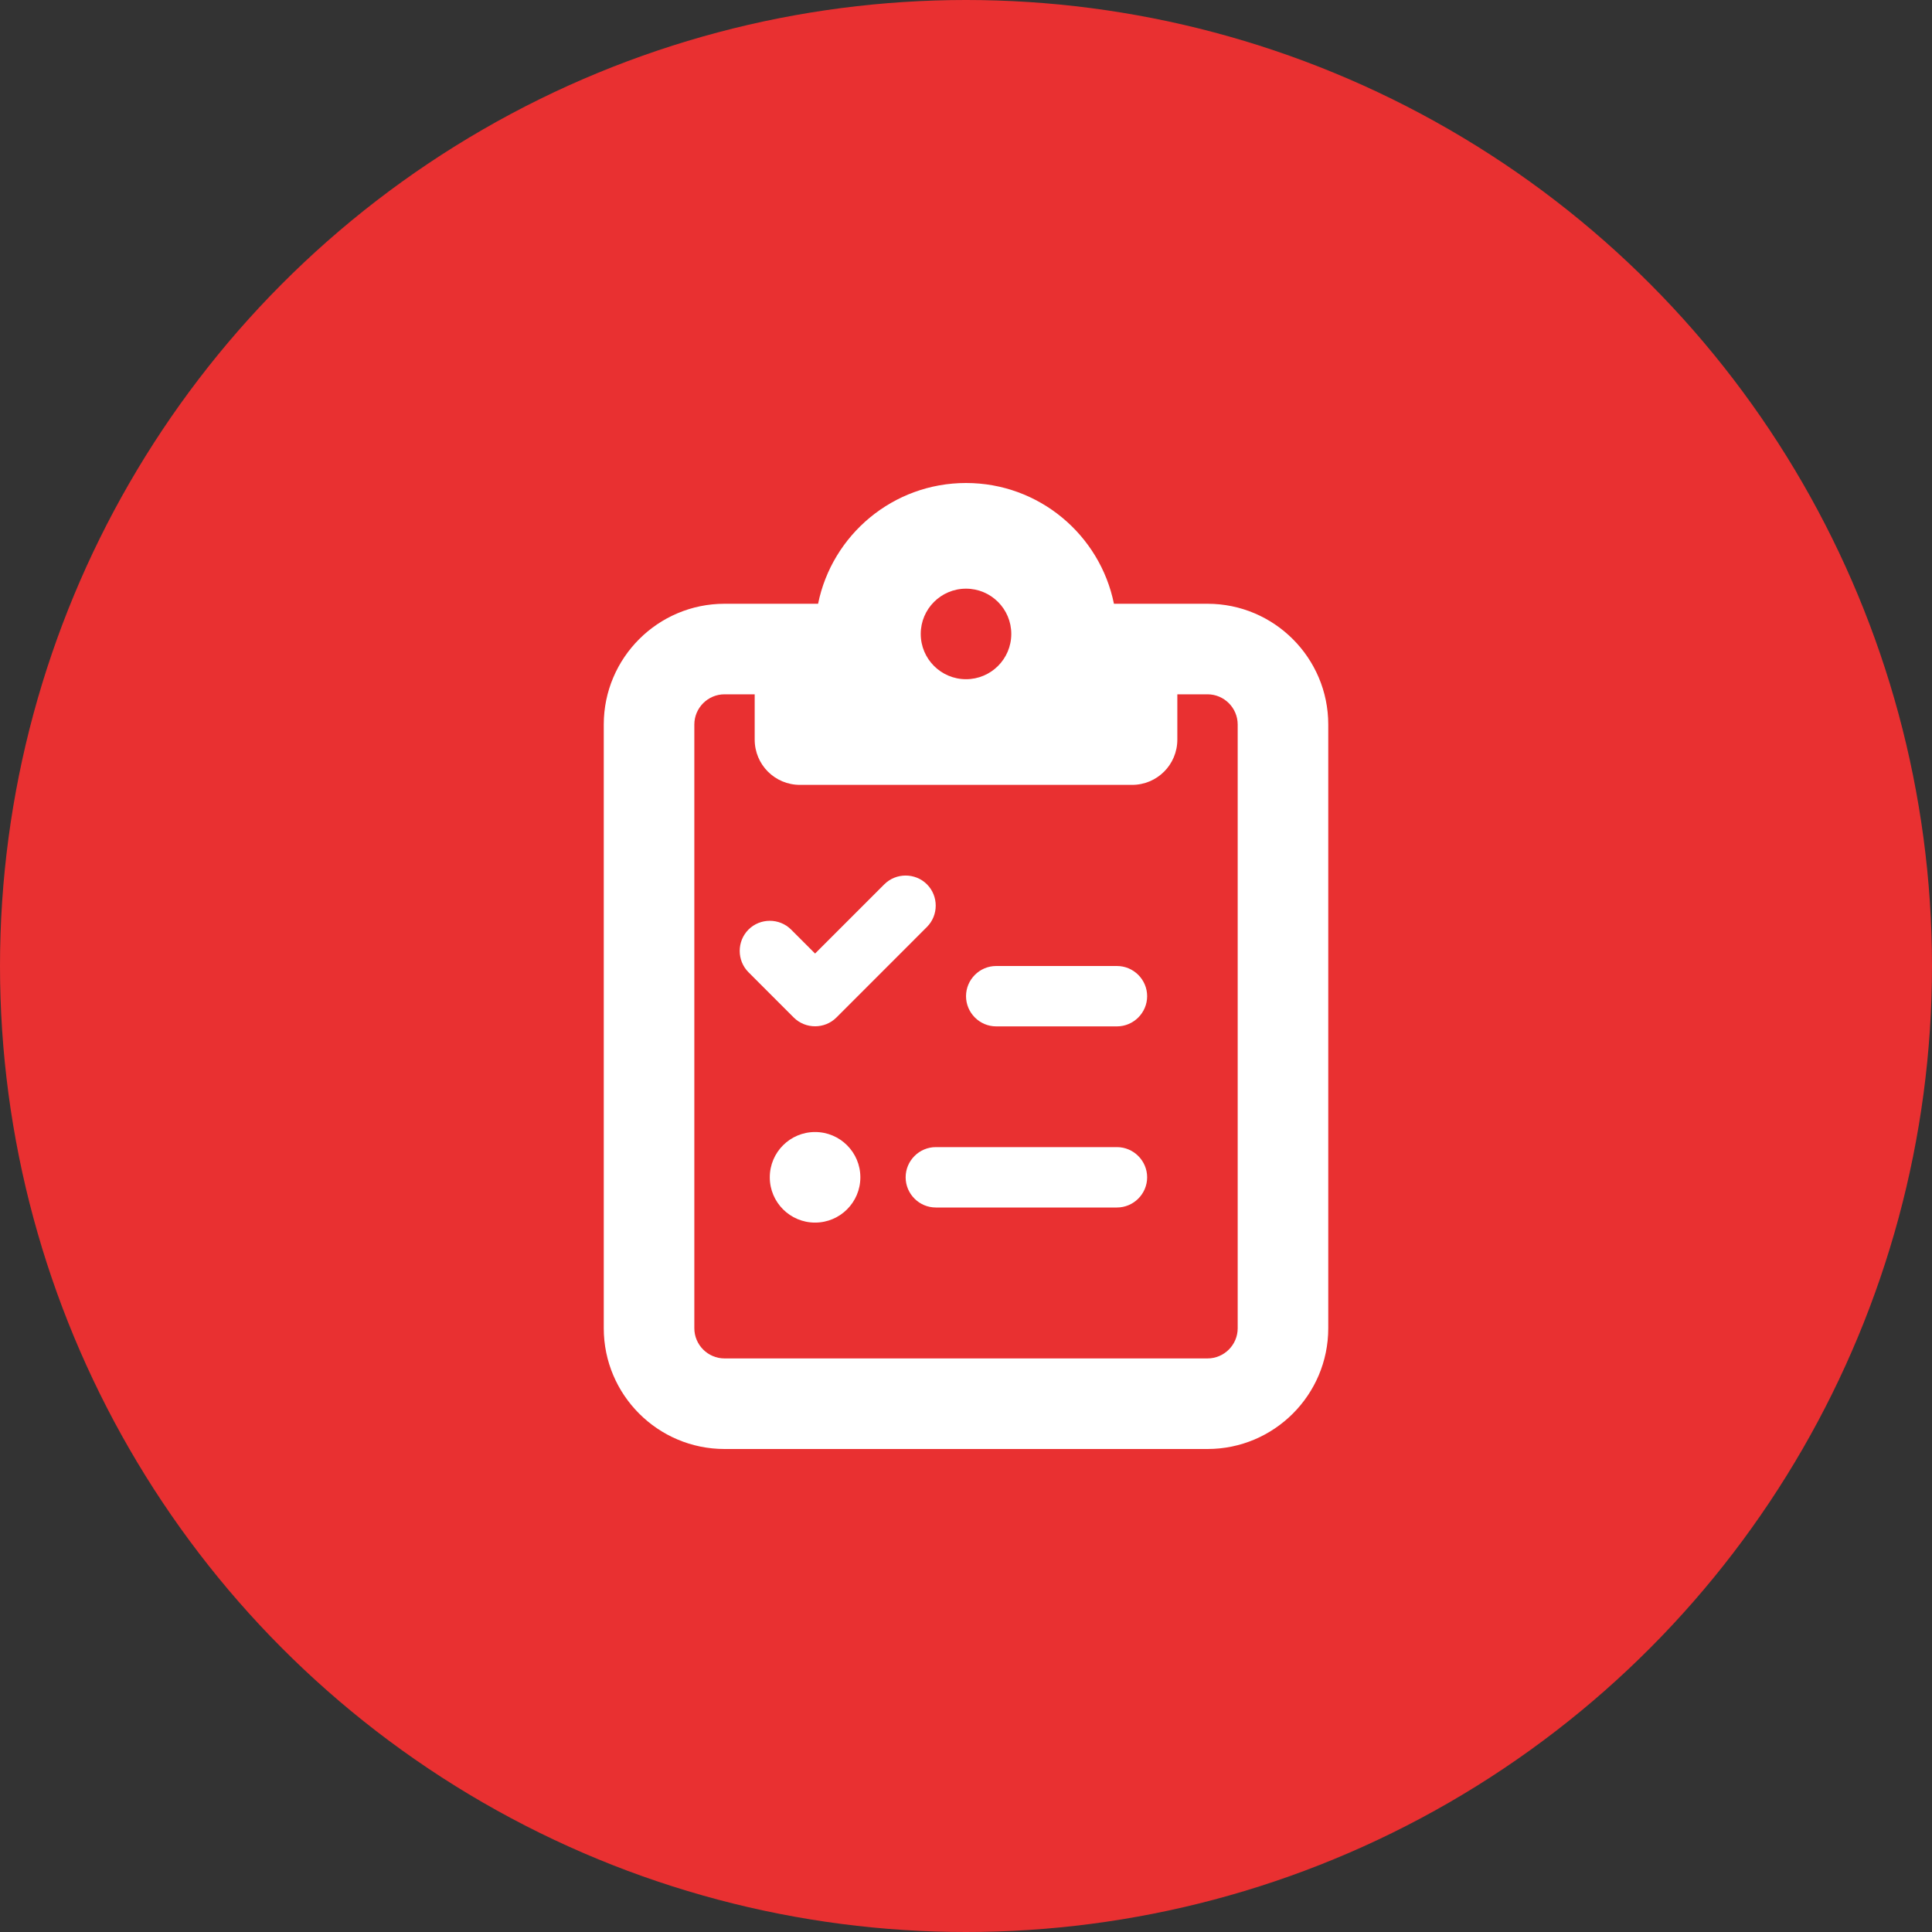 <svg xmlns="http://www.w3.org/2000/svg" xmlns:xlink="http://www.w3.org/1999/xlink" width="75px" height="75px" viewBox="0 0 75 75" version="1.1"><rect x="0" y="0" width="75" height="75" fill="#333333" stroke="none"/><title>MOLECULES/Icon Style/Nav</title><g id="SPRINT-1-DESKTOP" stroke="none" stroke-width="1" fill="none" fill-rule="evenodd"><g id="MOLECULES/Icon-Style/Nav"><g id="Group-3" fill="#E93031"><circle id="Oval" cx="37.5" cy="37.5" r="37.5"></circle></g><g id="icons/fontawesome/regular/location-dot" transform="translate(23.438, 18.75)" fill="#FFFFFF"><path d="M23.438,4.688 L20.508,4.688 L19.805,4.688 C19.263,2.014 16.897,-3.55271368e-15 14.063,-3.55271368e-15 C11.228,-3.55271368e-15 8.862,2.014 8.32,4.688 L7.617,4.688 L4.688,4.688 C2.102,4.688 3.55271368e-15,6.79 3.55271368e-15,9.375 L3.55271368e-15,32.813 C3.55271368e-15,35.398 2.102,37.5 4.688,37.5 L23.438,37.5 C26.023,37.5 28.125,35.398 28.125,32.813 L28.125,9.375 C28.125,6.79 26.023,4.688 23.438,4.688 Z M5.859,8.203 L5.859,9.961 C5.859,10.935 6.643,11.719 7.617,11.719 L14.063,11.719 L20.508,11.719 C21.482,11.719 22.266,10.935 22.266,9.961 L22.266,8.203 L23.438,8.203 C24.082,8.203 24.609,8.73 24.609,9.375 L24.609,32.813 C24.609,33.457 24.082,33.984 23.438,33.984 L4.688,33.984 C4.043,33.984 3.516,33.457 3.516,32.813 L3.516,9.375 C3.516,8.73 4.043,8.203 4.688,8.203 L5.859,8.203 Z M12.305,5.859 C12.305,4.889 13.092,4.102 14.063,4.102 C15.033,4.102 15.82,4.889 15.82,5.859 C15.82,6.83 15.033,7.617 14.063,7.617 C13.092,7.617 12.305,6.83 12.305,5.859 L12.305,5.859 Z M12.546,17.234 C13,16.78 13,16.033 12.546,15.579 C12.092,15.125 11.345,15.125 10.891,15.579 L8.203,18.267 L7.273,17.336 C6.819,16.882 6.072,16.882 5.618,17.336 C5.164,17.791 5.164,18.538 5.618,18.992 L7.375,20.75 C7.83,21.204 8.577,21.204 9.031,20.75 L12.546,17.234 L12.546,17.234 Z M14.063,19.922 C14.063,20.566 14.59,21.094 15.234,21.094 L19.922,21.094 C20.566,21.094 21.094,20.566 21.094,19.922 C21.094,19.277 20.566,18.75 19.922,18.75 L15.234,18.75 C14.59,18.75 14.063,19.277 14.063,19.922 Z M11.719,26.953 C11.719,27.598 12.246,28.125 12.891,28.125 L19.922,28.125 C20.566,28.125 21.094,27.598 21.094,26.953 C21.094,26.309 20.566,25.781 19.922,25.781 L12.891,25.781 C12.246,25.781 11.719,26.309 11.719,26.953 Z M8.203,28.711 C9.174,28.711 9.961,27.924 9.961,26.953 C9.961,25.982 9.174,25.195 8.203,25.195 C7.232,25.195 6.445,25.982 6.445,26.953 C6.445,27.924 7.232,28.711 8.203,28.711 L8.203,28.711 Z" id="regular/clipboard-list-check"></path></g></g></g></svg>